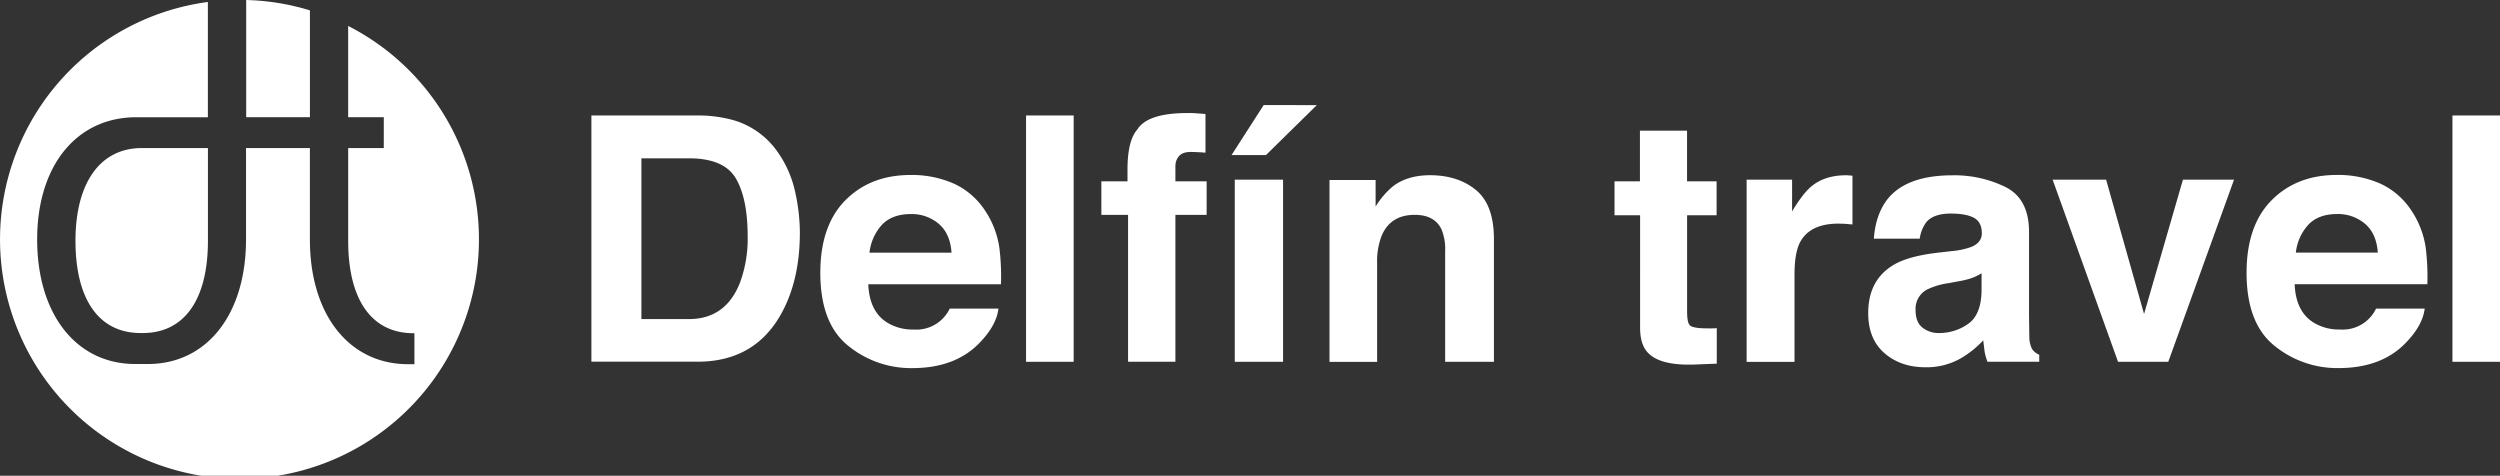 <svg xmlns="http://www.w3.org/2000/svg" viewBox="0 0 861.09 163.85" fill="#fff"><rect x="0" y="0" width="861.09" height="163.85" fill="#333333" stroke="none"/><path d="M26 82.94c0 20.28 8.1 31.77 22.47 31.77h.67c14.37 0 22.48-11.5 22.48-31.77V51H48.8C34.6 51 26 62.84 26 82.94zm80.75-42.57V3.57A82.34 82.34 0 0 0 84.8 0v40.37zm13.17-31.44v31.44h12.27V51h-12.26v32c0 20.27 8.1 31.77 22.47 31.77a3.31 3.31 0 0 0 .34 0v10.67h-2.2c-20.28 0-33.8-17.06-33.8-42.9V51h-22v31.48c0 25.85-13.52 42.9-33.8 42.9H46.6c-20.27 0-33.8-17.06-33.8-42.9 0-25.38 13.52-42.1 34.18-42.1H71.6V.68a82.48 82.48 0 1 0 48.3 8.25zm133.5 32.7a28.06 28.06 0 0 1 14.46 10.76 37.76 37.76 0 0 1 6 13.7 65.4 65.4 0 0 1 1.62 14q0 16.92-6.8 28.66-9.2 15.84-28.45 15.83H203.7v-84.8h36.58a44.49 44.49 0 0 1 13.13 1.84zm-32.5 12.9v55.37h16.37q12.57 0 17.52-12.38a43.44 43.44 0 0 0 2.71-16.17q0-12.94-4.06-19.88-4.06-6.94-16.17-6.94zm107.47 8.64a25.52 25.52 0 0 1 10.84 9.28 30.8 30.8 0 0 1 5 13 80.46 80.46 0 0 1 .54 12.45h-45.7q.38 9.44 6.56 13.24a16.67 16.67 0 0 0 9 2.36 12.75 12.75 0 0 0 12.49-7.2h16.78q-.66 5.58-6.08 11.34-8.43 9.15-23.6 9.15a34.19 34.19 0 0 1-22.1-7.72q-9.57-7.7-9.57-25.1 0-16.3 8.64-25 8.64-8.7 22.44-8.7a35.71 35.71 0 0 1 14.75 2.91zm-24.54 14.17a17 17 0 0 0-4.37 9.68h28.26q-.45-6.54-4.37-9.9a14.35 14.35 0 0 0-9.73-3.39q-6.3.03-9.8 3.62zm65.96 47.28h-16.4V39.78h16.4zM411.76 39l3.45.26V52.6c-.92-.1-2.46-.2-4.63-.26s-3.66.43-4.5 1.44a5.25 5.25 0 0 0-1.23 3.37v5.3h10.76V74h-10.76v50.6h-16.3V74h-9.2V62.45h9v-4q0-10.06 3.4-13.87 3.57-5.64 17.2-5.64 1.54-.03 2.8.06zm41.8-2.8l-17.5 17.2H424.2l11.05-17.2zM425.3 61.88h16.63v62.73H425.3zm83.1 3.6q6.17 5.1 6.16 16.9v42.24h-16.8V86.45a17.4 17.4 0 0 0-1.32-7.59Q494 74 487.3 74q-8.3 0-11.37 7.1a24.39 24.39 0 0 0-1.6 9.55v34h-16.4V62h15.88v9.15a27.86 27.86 0 0 1 6-7q5-3.8 12.78-3.8 9.65.03 15.8 5.12zm47.7 8.67v-11.7h8.75V45h16.23v17.45h10.18v11.7H581.1v33.15c0 2.57.32 4.17 1 4.8s2.64 1 6 1h1.58c.56 0 1.1 0 1.64-.1v12.26l-7.77.3q-11.62.4-15.88-4-2.76-2.82-2.76-8.7V74.14zm80.55-13.74l1.4.1v16.8l-2.76-.23-2-.06q-9.9 0-13.3 6.45-1.9 3.63-1.9 11.17v30H601.6V61.88h15.66V72.8q3.8-6.27 6.62-8.57c3.06-2.57 7.06-3.86 12-3.86.27 0 .53.01.74.03zm35.87 26.05a25.66 25.66 0 0 0 6.56-1.45c2.35-1 3.53-2.55 3.53-4.66q0-3.85-2.7-5.32-2.7-1.47-8-1.47c-3.93 0-6.72 1-8.35 2.88a12 12 0 0 0-2.33 5.76h-15.8q.57-8.2 4.63-13.52 6.53-8.28 22.43-8.3a39.94 39.94 0 0 1 18.38 4.09q8 4.08 8 15.42v28.78l.1 7.25a9.17 9.17 0 0 0 1 4.38 5.93 5.93 0 0 0 2.42 1.9v2.4h-17.83a18.53 18.53 0 0 1-1-3.57l-.46-3.8a34 34 0 0 1-7.87 6.27 23.84 23.84 0 0 1-12 3q-8.56 0-14.15-4.86-5.6-4.86-5.6-13.8 0-11.57 9-16.75 4.92-2.82 14.5-4zm10 7.66a18.09 18.09 0 0 1-3.18 1.58 26.52 26.52 0 0 1-4.4 1.12l-3.73.7a24.71 24.71 0 0 0-7.54 2.25 7.48 7.48 0 0 0-3.88 7c0 2.8.8 4.83 2.37 6.07a9 9 0 0 0 5.75 1.87 17.15 17.15 0 0 0 9.91-3.1q4.53-3.1 4.7-11.34zm69.36-32.23h17.6l-22.65 62.73h-17.3L707 61.88h18.42l13.07 46.27zm67.8 1.27a25.58 25.58 0 0 1 10.84 9.28 30.94 30.94 0 0 1 5 13 80.46 80.46 0 0 1 .54 12.45h-45.7q.38 9.44 6.56 13.24a16.67 16.67 0 0 0 9 2.36 12.72 12.72 0 0 0 12.48-7.2h16.75q-.66 5.58-6.08 11.34-8.43 9.15-23.6 9.15a34.18 34.18 0 0 1-22.1-7.72q-9.57-7.7-9.57-25.1 0-16.3 8.64-25 8.64-8.7 22.43-8.7a35.75 35.75 0 0 1 14.8 2.91zm-24.54 14.17a17 17 0 0 0-4.37 9.68H819q-.45-6.54-4.37-9.9a14.37 14.37 0 0 0-9.73-3.39q-6.3.03-9.77 3.62zm65.97 47.28h-16.4V39.78h16.4z"/></svg>